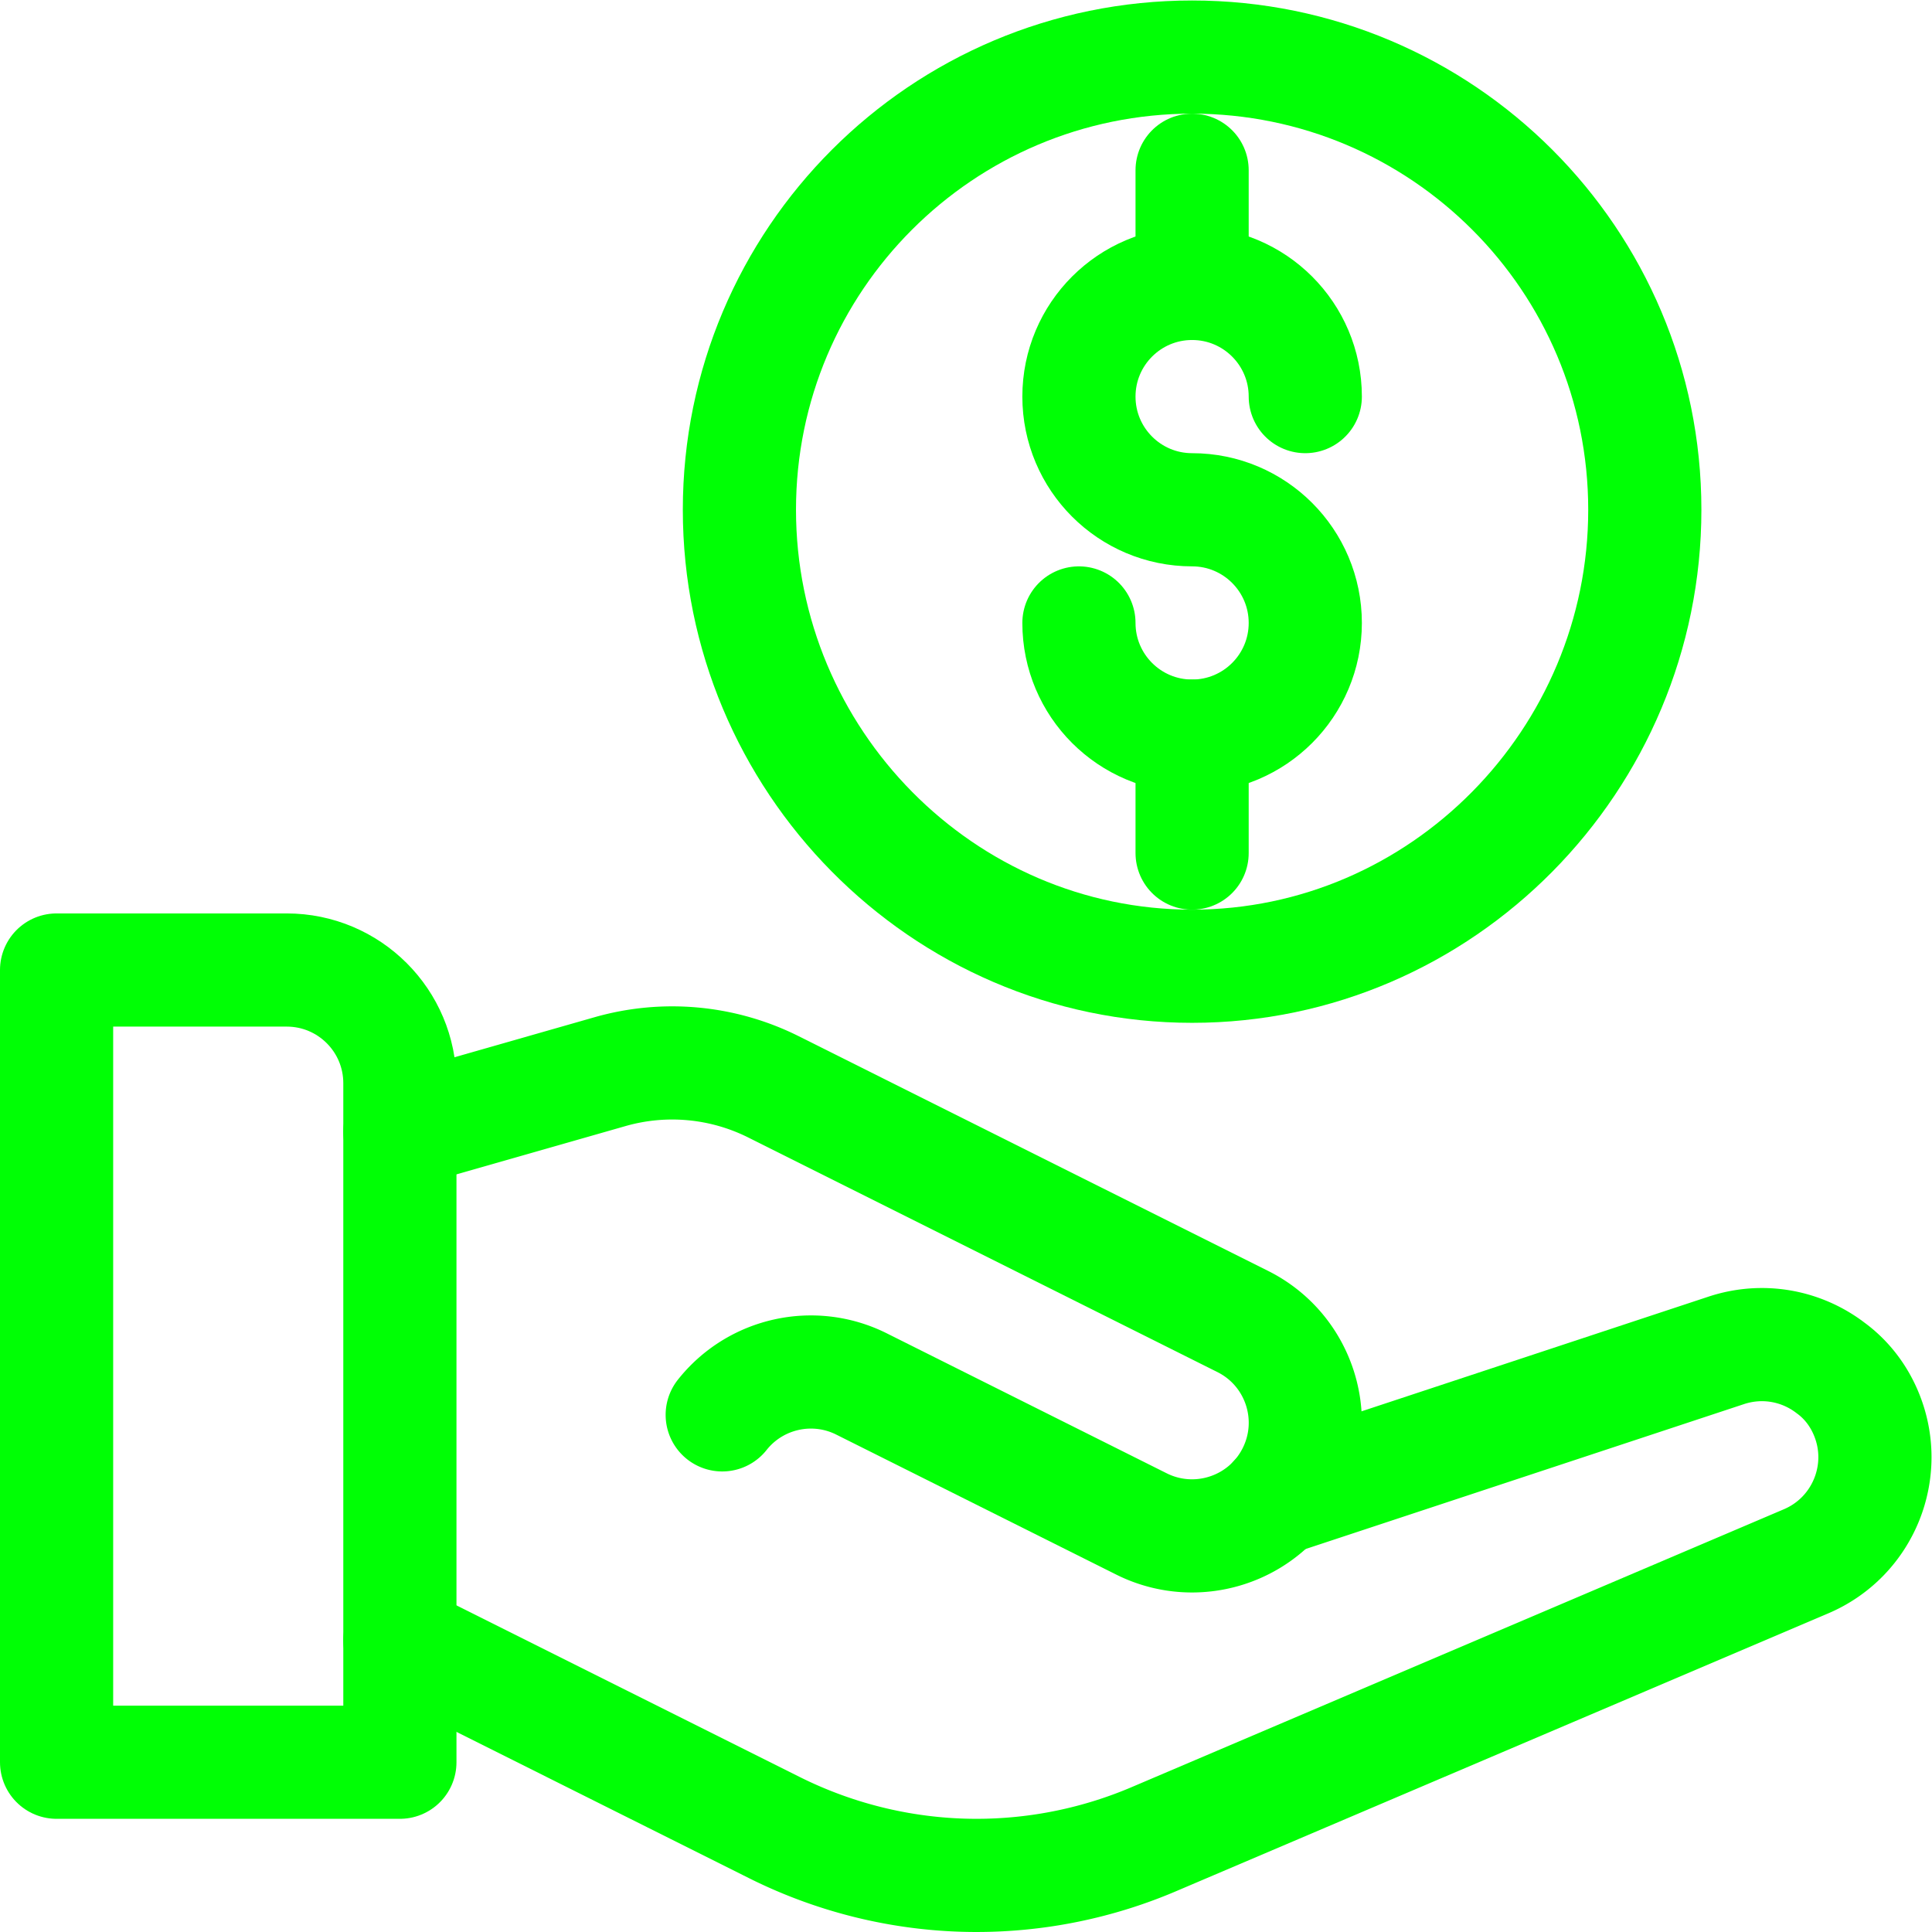 <?xml version="1.0" encoding="UTF-8"?> <svg xmlns="http://www.w3.org/2000/svg" xmlns:xlink="http://www.w3.org/1999/xlink" version="1.1" width="512" height="512" x="0" y="0" viewBox="0 0 682.667 682.667" style="enable-background:new 0 0 512 512" xml:space="preserve"><g><defs><clipPath id="a"><path d="M0 512h512V0H0Z" fill="#00ff05" opacity="1" data-original="#000000"></path></clipPath></defs><g clip-path="url(#a)" transform="matrix(1.333 0 0 -1.333 0 682.667)"><path d="M0 0c0-16.568 13.432-30 30-30 16.568 0 30 13.432 30 30 0 16.569-13.432 30-30 30C13.432 30 0 43.432 0 60c0 16.569 13.432 30 30 30 16.568 0 30-13.431 30-30" style="stroke-width:30;stroke-linecap:round;stroke-linejoin:round;stroke-miterlimit:10;stroke-dasharray:none;stroke-opacity:1" transform="translate(286 347)" fill="none" stroke="#00ff05" stroke-width="30" stroke-linecap="round" stroke-linejoin="round" stroke-miterlimit="10" stroke-dasharray="none" stroke-opacity="" data-original="#000000" opacity="1"></path><path d="M0 0v-30" style="stroke-width:30;stroke-linecap:round;stroke-linejoin:round;stroke-miterlimit:10;stroke-dasharray:none;stroke-opacity:1" transform="translate(316 467)" fill="none" stroke="#00ff05" stroke-width="30" stroke-linecap="round" stroke-linejoin="round" stroke-miterlimit="10" stroke-dasharray="none" stroke-opacity="" data-original="#000000" opacity="1"></path><path d="M0 0v-31" style="stroke-width:30;stroke-linecap:round;stroke-linejoin:round;stroke-miterlimit:10;stroke-dasharray:none;stroke-opacity:1" transform="translate(316 317)" fill="none" stroke="#00ff05" stroke-width="30" stroke-linecap="round" stroke-linejoin="round" stroke-miterlimit="10" stroke-dasharray="none" stroke-opacity="" data-original="#000000" opacity="1"></path><path d="M0 0h-91v210h61c16.568 0 30-13.431 30-30z" style="stroke-width:30;stroke-linecap:round;stroke-linejoin:round;stroke-miterlimit:10;stroke-dasharray:none;stroke-opacity:1" transform="translate(106 45)" fill="none" stroke="#00ff05" stroke-width="30" stroke-linecap="round" stroke-linejoin="round" stroke-miterlimit="10" stroke-dasharray="none" stroke-opacity="" data-original="#000000" opacity="1"></path><path d="m0 0 55.707 15.916a60 60 0 0 0 43.316-4.025l124.395-62.198c14.824-7.412 20.83-25.43 13.418-40.254-5.259-10.517-15.85-16.582-26.865-16.582a29.89 29.89 0 0 0-13.389 3.164l-74.215 37.108c-12.695 6.347-28.1 2.93-36.921-8.19" style="stroke-width:30;stroke-linecap:round;stroke-linejoin:round;stroke-miterlimit:10;stroke-dasharray:none;stroke-opacity:1" transform="translate(106 212.143)" fill="none" stroke="#00ff05" stroke-width="30" stroke-linecap="round" stroke-linejoin="round" stroke-miterlimit="10" stroke-dasharray="none" stroke-opacity="" data-original="#000000" opacity="1"></path><path d="m0 0 119.421 39.474c9.846 3.285 20.119 1.215 27.733-4.613 4.014-2.922 7.247-6.965 9.334-11.85 6.533-15.234-.527-32.871-15.747-39.389l-172.636-73.55a119.896 119.896 0 0 0-47.299-9.741c-18.384 0-36.739 4.248-53.628 12.685l-99.253 49.627" style="stroke-width:30;stroke-linecap:round;stroke-linejoin:round;stroke-miterlimit:10;stroke-dasharray:none;stroke-opacity:1" transform="translate(338.075 114.67)" fill="none" stroke="#00ff05" stroke-width="30" stroke-linecap="round" stroke-linejoin="round" stroke-miterlimit="10" stroke-dasharray="none" stroke-opacity="" data-original="#000000" opacity="1"></path><path d="M0 0c0-66.274-53.726-121-120-121S-240-66.274-240 0s53.726 120 120 120S0 66.274 0 0Z" style="stroke-width:30;stroke-linecap:round;stroke-linejoin:round;stroke-miterlimit:10;stroke-dasharray:none;stroke-opacity:1" transform="translate(436 377)" fill="none" stroke="#00ff05" stroke-width="30" stroke-linecap="round" stroke-linejoin="round" stroke-miterlimit="10" stroke-dasharray="none" stroke-opacity="" data-original="#000000" opacity="1"></path></g></g></svg> 